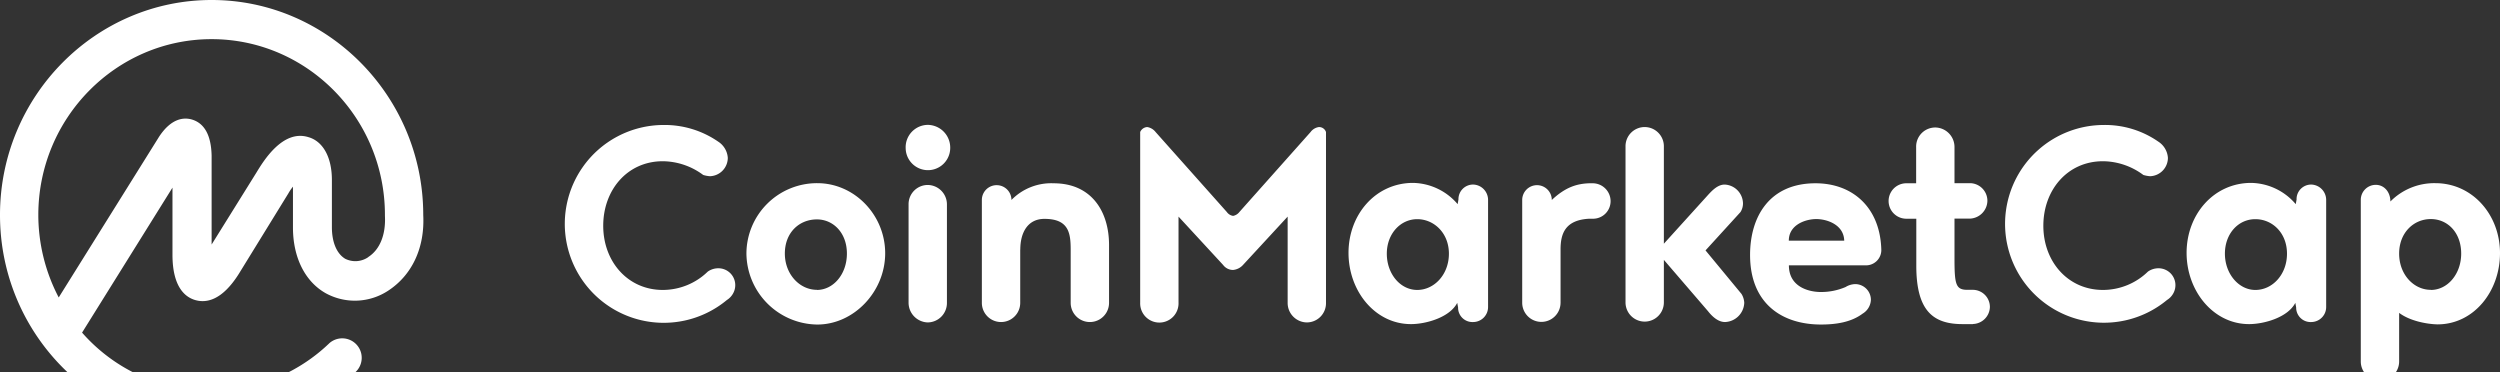 <svg width="168" height="25" fill="#ffffff" xmlns="http://www.w3.org/2000/svg" viewBox="0 0 168 25" class="cmc-logo-img" style="margin-top:-3px"><rect x="0" y="0" width="168" height="25" fill="#333333" stroke="none"/><path d="M28.442 14.445v-.056C28.414 6.466 22.032 0 14.221 0S0 6.466 0 14.445c0 7.98 6.381 14.433 14.221 14.433a13.978 13.978 0 0 0 9.66-3.866 1.309 1.309 0 0 0-1.766-1.933l-.028.028a11.5 11.5 0 0 1-16.572-.755l6.075-9.742v4.508c0 2.154.84 2.855 1.546 3.051.706.196 1.765.054 2.912-1.765l3.333-5.412a3.26 3.26 0 0 1 .306-.449v2.745c0 2.015.812 3.639 2.211 4.422a4.071 4.071 0 0 0 4.173-.167c1.616-1.049 2.484-2.886 2.371-5.098Zm-3.696 2.835a1.529 1.529 0 0 1-1.546.111c-.56-.335-.897-1.09-.897-2.126v-3.173c0-1.51-.588-2.603-1.595-2.881-1.709-.516-2.995 1.595-3.472 2.379l-3.015 4.842V10.47c-.028-1.371-.477-2.183-1.317-2.436-.56-.167-1.4-.082-2.211 1.15L3.946 19.989a11.971 11.971 0 0 1-1.371-5.544c0-6.523 5.234-11.814 11.646-11.814 6.412 0 11.646 5.291 11.646 11.814v.057c.067 1.258-.337 2.268-1.12 2.77v.008Zm23.517-7.762a1.407 1.407 0 0 1 .645 1.092 1.24 1.24 0 0 1-1.204 1.232 2.062 2.062 0 0 1-.449-.085 4.61 4.61 0 0 0-2.716-.922c-2.379 0-4.002 1.93-4.002 4.337s1.652 4.312 4.002 4.312a4.34 4.34 0 0 0 3.023-1.232c.206-.145.45-.223.701-.224a1.134 1.134 0 0 1 .99 1.709c-.097.17-.235.315-.402.42a6.647 6.647 0 1 1-4.283-11.758c1.318-.02 2.61.37 3.695 1.119Zm6.662 2.791a4.745 4.745 0 0 0-4.765 4.71 4.82 4.82 0 0 0 4.76 4.79c2.464 0 4.564-2.212 4.564-4.79 0-2.576-2.067-4.71-4.559-4.71Zm-.028 7.167c-1.175 0-2.155-1.064-2.155-2.436 0-1.427.98-2.296 2.155-2.296 1.093 0 2.015.897 2.015 2.296 0 1.4-.922 2.444-2.015 2.444v-.008Zm6.159.876v-6.608a1.29 1.29 0 0 1 1.289-1.314 1.306 1.306 0 0 1 1.289 1.314v6.608a1.306 1.306 0 0 1-1.289 1.315 1.328 1.328 0 0 1-1.289-1.315ZM60.86 9.938a1.505 1.505 0 0 1 1.485-1.547 1.528 1.528 0 0 1 1.51 1.547 1.497 1.497 0 0 1-2.994 0Zm7.699 6.832v3.582a1.289 1.289 0 1 1-2.578 0v-6.915a.994.994 0 1 1 1.988 0 3.738 3.738 0 0 1 2.835-1.12c2.577 0 3.724 1.932 3.724 4.144v3.891a1.289 1.289 0 1 1-2.578 0V16.77c0-1.121-.139-2.062-1.763-2.062-1.146 0-1.623.951-1.623 2.062h-.005Zm14.306 1.371a.835.835 0 0 1-.673-.338l-2.995-3.247v5.796a1.289 1.289 0 1 1-2.577 0V8.873a.546.546 0 0 1 .477-.335.9.9 0 0 1 .56.335l4.788 5.376a.624.624 0 0 0 .42.258.701.701 0 0 0 .42-.258l4.786-5.376a.843.843 0 0 1 .559-.335.49.49 0 0 1 .477.335v11.48a1.29 1.29 0 0 1-1.289 1.314 1.307 1.307 0 0 1-1.288-1.315v-5.796l-2.998 3.247a1.031 1.031 0 0 1-.67.338h.003Zm24.215-3.443h-.281c-1.623.082-1.93 1.008-1.93 2.062v3.582a1.29 1.29 0 0 1-1.289 1.289 1.29 1.29 0 0 1-1.288-1.29v-6.903a.997.997 0 0 1 .995-.995.996.996 0 0 1 .994.995c.951-.897 1.735-1.093 2.518-1.122h.258a1.207 1.207 0 0 1 1.175 1.204 1.18 1.18 0 0 1-1.147 1.178h-.005Zm9.938 5.038c.118.185.186.397.196.616a1.346 1.346 0 0 1-1.289 1.289c-.446 0-.84-.338-1.147-.73l-2.966-3.448v2.86a1.288 1.288 0 0 1-2.577 0V9.828a1.287 1.287 0 0 1 2.199-.911c.242.241.378.57.378.91v6.55l2.966-3.274c.307-.337.673-.7 1.119-.7a1.289 1.289 0 0 1 1.232 1.26 1.09 1.09 0 0 1-.168.587l-2.35 2.577 2.407 2.913v-.003Zm15.566 2.044h-.701c-1.959 0-3.108-.869-3.108-3.92v-3.162h-.67a1.19 1.19 0 1 1 0-2.382h.66V9.881a1.282 1.282 0 0 1 .789-1.214c.158-.066.328-.1.499-.1a1.311 1.311 0 0 1 1.289 1.314v2.428h1.062a1.185 1.185 0 0 1 1.149 1.203 1.222 1.222 0 0 1-1.149 1.178h-1.062v2.66c0 1.763.082 2.126.866 2.126h.366a1.152 1.152 0 0 1 1.147 1.15 1.174 1.174 0 0 1-1.147 1.147l.01.007ZM145.04 9.518a1.41 1.41 0 0 1 .644 1.092 1.239 1.239 0 0 1-1.204 1.232 2.135 2.135 0 0 1-.448-.085 4.597 4.597 0 0 0-2.714-.922c-2.381 0-4.005 1.93-4.005 4.337s1.652 4.312 4.005 4.312a4.34 4.34 0 0 0 3.023-1.232c.205-.144.449-.222.699-.224a1.143 1.143 0 0 1 .816.332 1.134 1.134 0 0 1 .176 1.378 1.184 1.184 0 0 1-.405.418 6.639 6.639 0 0 1-5.978 1.3 6.642 6.642 0 0 1-4.853-7.268 6.642 6.642 0 0 1 6.548-5.789 6.27 6.27 0 0 1 3.696 1.119Zm-46.05 2.884a.982.982 0 0 0-.982 1.007l-.054.31a4.026 4.026 0 0 0-2.997-1.428c-2.518 0-4.337 2.126-4.337 4.7 0 2.575 1.79 4.789 4.198 4.789 1.008 0 2.603-.449 3.108-1.428l.057.307a.964.964 0 0 0 1.007.982 1.006 1.006 0 0 0 1.008-1.008v-7.216a1.03 1.03 0 0 0-1.008-1.015Zm-3.752 7.082c-1.147 0-2.044-1.09-2.044-2.436 0-1.345.923-2.32 2.044-2.32 1.12 0 2.129.923 2.129 2.32 0 1.397-.982 2.436-2.13 2.436Zm31.187-2.66c-.057-2.884-1.933-4.508-4.423-4.508-3.092 0-4.397 2.24-4.397 4.817 0 3.276 2.158 4.675 4.761 4.675.979 0 2.015-.141 2.798-.729a1.135 1.135 0 0 0 .56-.923 1.057 1.057 0 0 0-1.031-1.064c-.237.002-.469.07-.67.196a4.173 4.173 0 0 1-1.681.335c-.644 0-2.128-.258-2.128-1.791h5.2a1.031 1.031 0 0 0 1.011-1.008Zm-6.217-.65c0-1.09 1.15-1.453 1.848-1.453.699 0 1.848.363 1.876 1.453h-3.724Zm35.102-3.772a.984.984 0 0 0-.703.296.976.976 0 0 0-.277.711l-.056.31a4.02 4.02 0 0 0-2.995-1.428c-2.52 0-4.34 2.126-4.34 4.7 0 2.575 1.804 4.789 4.198 4.789 1.008 0 2.606-.449 3.108-1.428l.057.307a.974.974 0 0 0 .292.708.965.965 0 0 0 .716.274 1.01 1.01 0 0 0 .932-.622c.05-.122.076-.253.076-.386v-7.216a1.032 1.032 0 0 0-1.008-1.015Zm-3.753 7.082c-1.118 0-2.043-1.09-2.043-2.436 0-1.345.897-2.32 2.043-2.32 1.147 0 2.129.923 2.129 2.32 0 1.397-.974 2.436-2.123 2.436h-.006Zm12.1-7.175a4.14 4.14 0 0 0-3.023 1.232c0-.642-.42-1.119-.979-1.119a1.007 1.007 0 0 0-1.01 1.008v10.863a1.291 1.291 0 0 0 1.288 1.288 1.29 1.29 0 0 0 1.289-1.288v-3.268c.698.53 1.819.755 2.577.773 2.436 0 4.201-2.211 4.201-4.788 0-2.578-1.85-4.701-4.343-4.701Zm-.309 7.167c-1.147 0-2.126-1.03-2.126-2.435s.979-2.32 2.126-2.32c1.147 0 2.044.923 2.044 2.32 0 1.352-.894 2.443-2.044 2.443v-.008Z"/></svg>